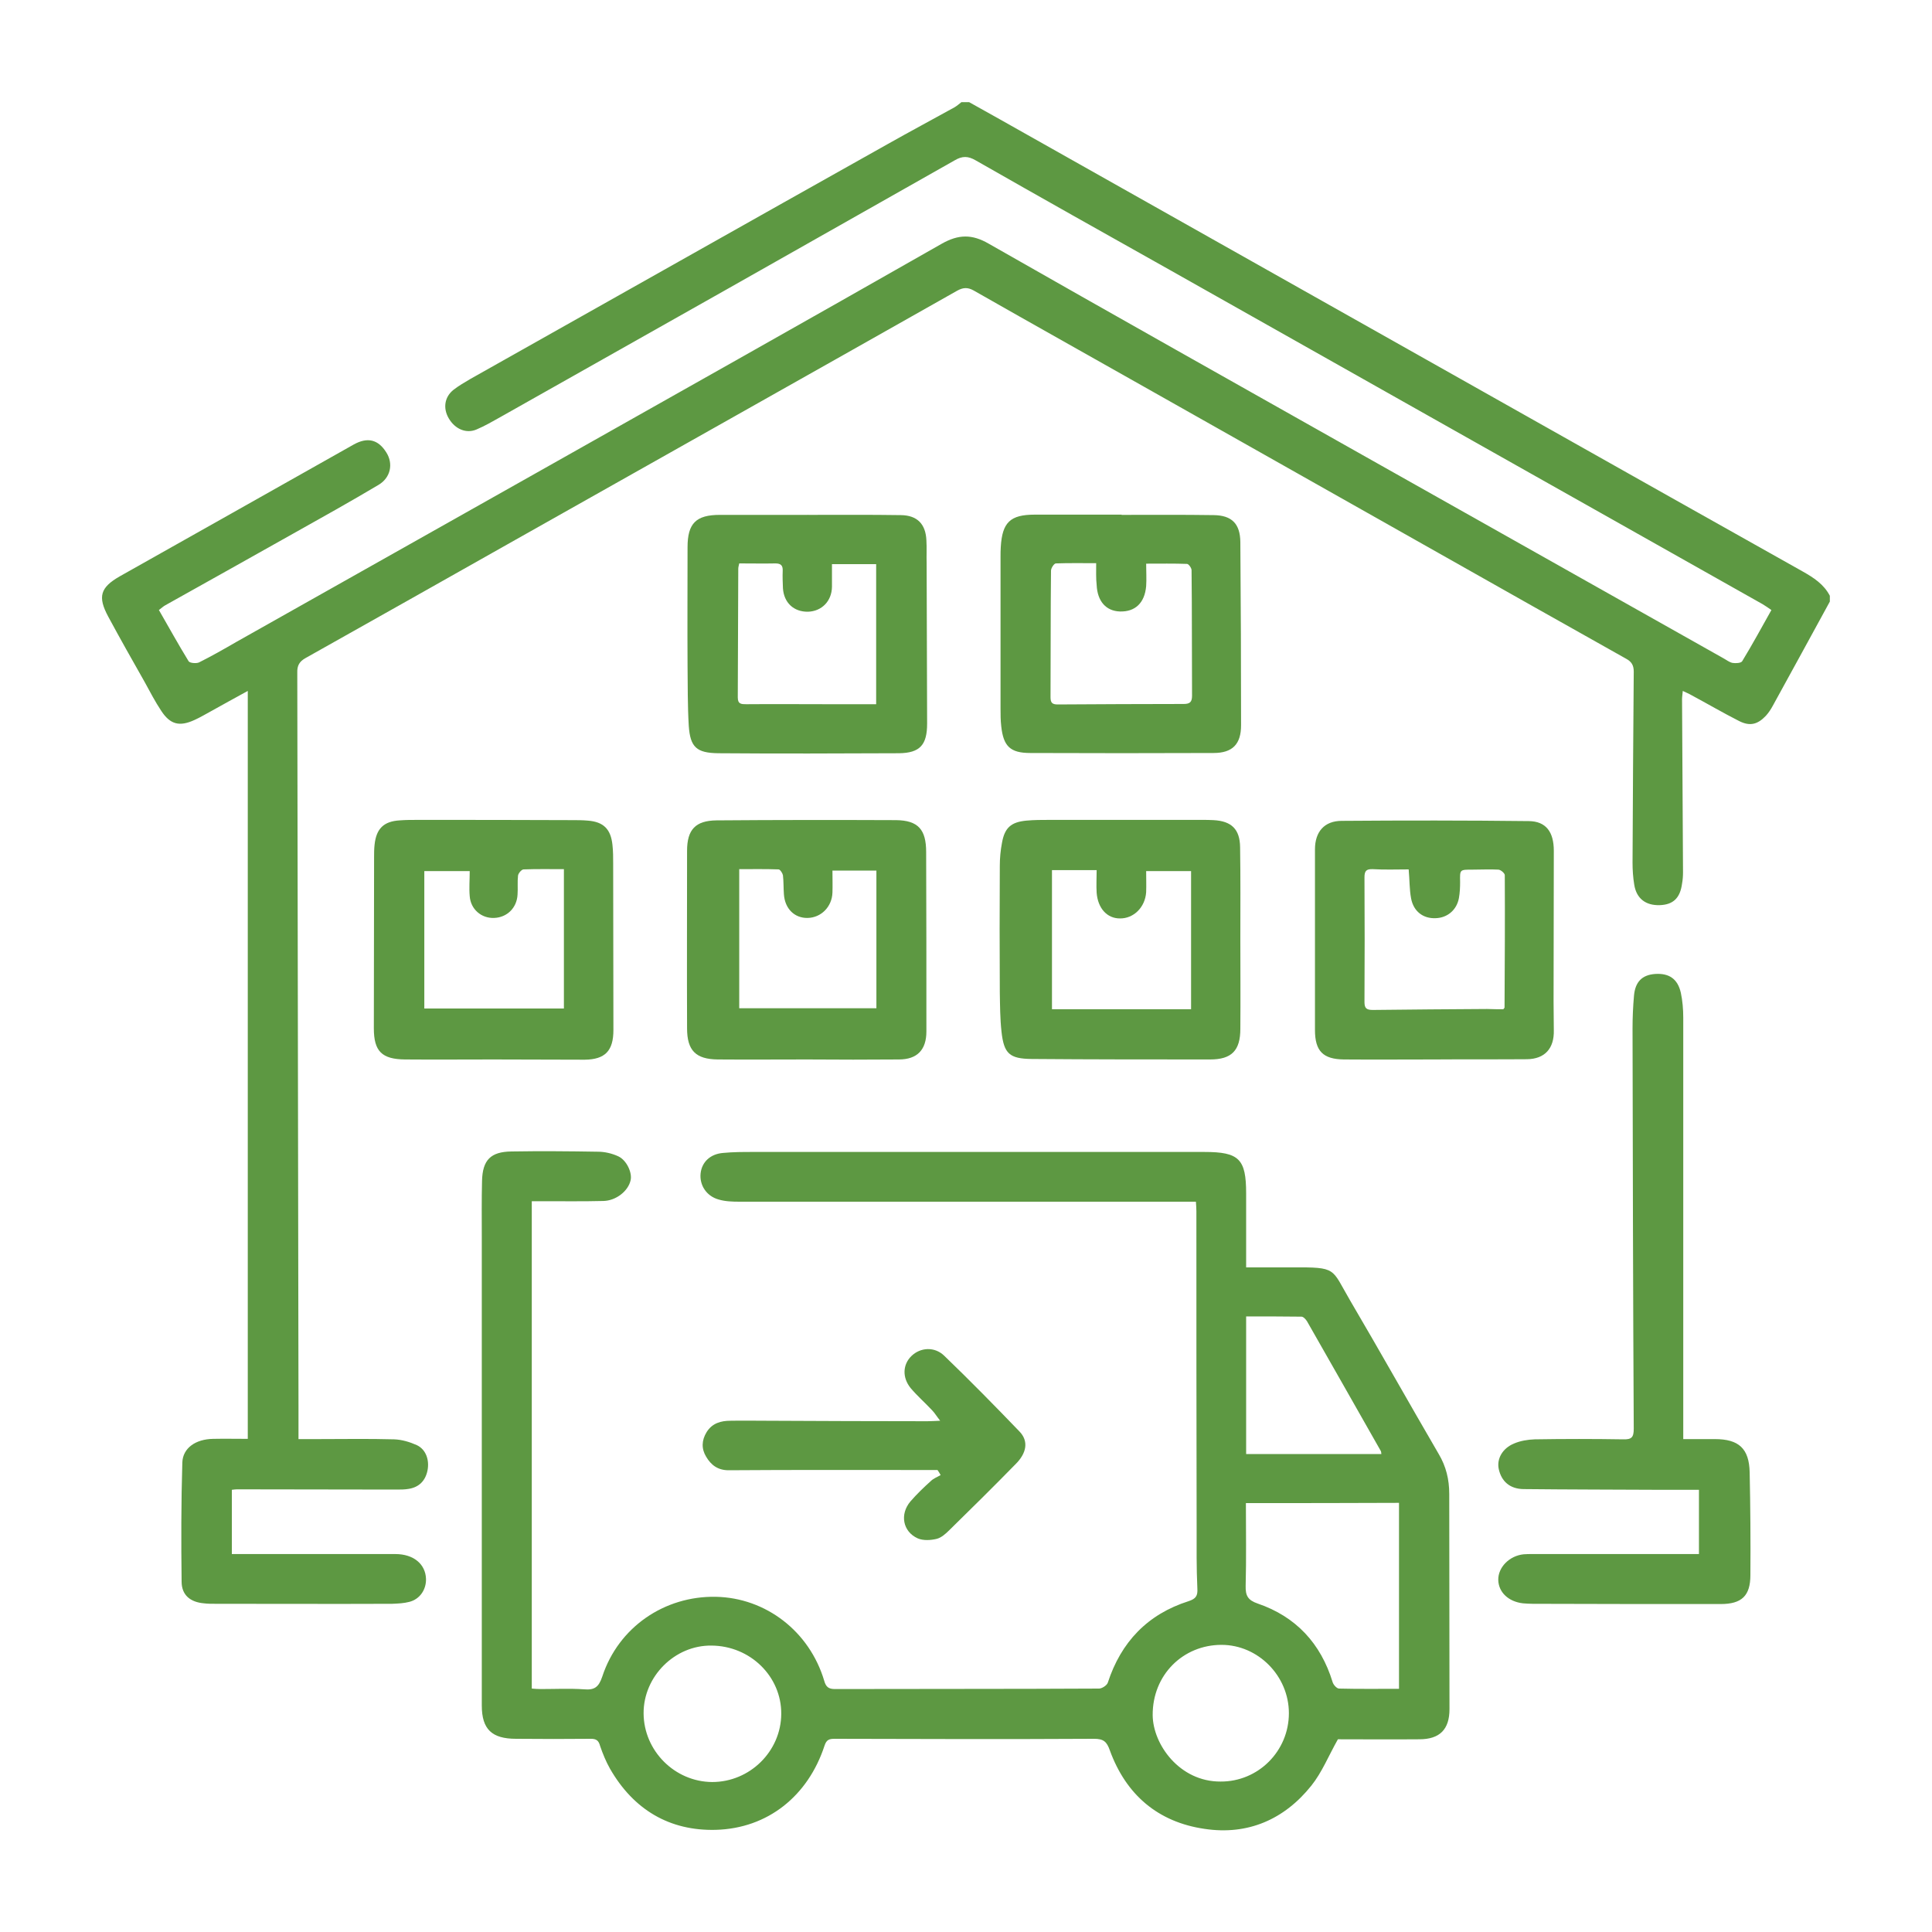 <?xml version="1.0" encoding="utf-8"?>
<!-- Generator: Adobe Illustrator 25.0.0, SVG Export Plug-In . SVG Version: 6.00 Build 0)  -->
<svg version="1.1" id="Layer_1" xmlns="http://www.w3.org/2000/svg" xmlns:xlink="http://www.w3.org/1999/xlink" x="0px" y="0px"
	 viewBox="0 0 80 80" style="enable-background:new 0 0 80 80;" xml:space="preserve">
<style type="text/css">
	.st0{fill:#5D9842;}
</style>
<g>
	<path class="st0" d="M75.77,24.91c-0.79,1.44-1.57,2.88-2.36,4.31c-0.08,0.15-0.18,0.3-0.29,0.42c-0.34,0.36-0.66,0.44-1.1,0.22
		c-0.67-0.34-1.32-0.72-1.99-1.08c-0.1-0.06-0.21-0.1-0.35-0.17c-0.01,0.14-0.03,0.24-0.03,0.34c0.01,2.39,0.03,4.77,0.04,7.16
		c0,0.16-0.01,0.32-0.04,0.48c-0.08,0.6-0.37,0.87-0.92,0.89c-0.58,0.02-0.97-0.27-1.06-0.85c-0.05-0.3-0.07-0.61-0.07-0.91
		c0.01-2.64,0.03-5.28,0.05-7.91c0-0.26-0.09-0.41-0.31-0.53c-2.6-1.46-5.19-2.92-7.79-4.39c-3.92-2.21-7.84-4.43-11.76-6.64
		c-2.49-1.41-4.98-2.8-7.47-4.22c-0.25-0.14-0.44-0.13-0.69,0.01c-6.1,3.45-12.2,6.88-18.3,10.32c-2.89,1.63-5.79,3.27-8.68,4.89
		c-0.25,0.14-0.35,0.31-0.34,0.6c0.02,10.12,0.03,20.23,0.05,30.35c0,0.45,0,0.89,0,1.39c0.26,0,0.52,0,0.78,0
		c1.06,0,2.12-0.02,3.18,0.01c0.32,0.01,0.65,0.11,0.94,0.24c0.38,0.18,0.53,0.62,0.44,1.06c-0.09,0.42-0.35,0.68-0.77,0.75
		c-0.17,0.03-0.34,0.03-0.52,0.03c-2.2,0-4.4-0.01-6.6-0.01c-0.06,0-0.13,0.01-0.21,0.02c0,0.89,0,1.75,0,2.66c0.17,0,0.31,0,0.45,0
		c2.11,0,4.22,0,6.32,0c0.75,0,1.25,0.41,1.27,1.03c0.01,0.45-0.26,0.84-0.69,0.95c-0.23,0.06-0.47,0.07-0.71,0.08
		c-2.44,0.01-4.88,0-7.32,0c-0.16,0-0.32,0-0.48-0.02c-0.56-0.05-0.92-0.34-0.92-0.9c-0.02-1.64-0.02-3.29,0.03-4.93
		c0.02-0.6,0.55-0.97,1.28-0.98c0.46-0.01,0.92,0,1.43,0c0-10.32,0-20.61,0-30.97c-0.53,0.29-1.04,0.57-1.54,0.85
		c-0.22,0.12-0.44,0.25-0.66,0.35C7.43,30.1,7.05,30,6.68,29.44c-0.26-0.39-0.47-0.8-0.69-1.2c-0.51-0.9-1.02-1.8-1.51-2.71
		c-0.44-0.82-0.33-1.2,0.47-1.66c1.55-0.88,3.12-1.75,4.67-2.63c1.67-0.94,3.34-1.88,5.02-2.83c0.57-0.32,1.02-0.22,1.36,0.33
		c0.29,0.46,0.18,1.04-0.33,1.34c-1.16,0.69-2.34,1.35-3.52,2.01c-1.76,0.99-3.53,1.98-5.3,2.97c-0.08,0.04-0.15,0.11-0.27,0.2
		c0.41,0.71,0.8,1.42,1.23,2.12c0.05,0.08,0.32,0.1,0.43,0.05c0.52-0.26,1.03-0.55,1.53-0.84c4.13-2.33,8.26-4.65,12.39-6.98
		c5.62-3.17,11.24-6.33,16.84-9.52c0.69-0.39,1.25-0.4,1.94,0c5.14,2.93,10.3,5.83,15.46,8.74c4.98,2.81,9.97,5.61,14.95,8.42
		c0.13,0.07,0.25,0.17,0.39,0.2c0.13,0.02,0.35,0.01,0.4-0.07c0.42-0.69,0.8-1.39,1.21-2.12c-0.14-0.1-0.25-0.17-0.36-0.24
		c-8.18-4.61-16.36-9.22-24.53-13.83c-2.69-1.51-5.38-3.02-8.06-4.55c-0.31-0.18-0.55-0.19-0.87,0C33.27,10.19,27,13.73,20.72,17.27
		c-0.32,0.18-0.65,0.37-0.98,0.51c-0.43,0.19-0.9-0.01-1.16-0.46c-0.24-0.41-0.18-0.88,0.2-1.18c0.22-0.17,0.46-0.31,0.7-0.45
		c5.76-3.24,11.51-6.49,17.27-9.72c0.92-0.52,1.86-1.02,2.78-1.53c0.1-0.06,0.19-0.14,0.28-0.21c0.11,0,0.21,0,0.32,0
		c0.42,0.24,0.85,0.47,1.27,0.71c7.46,4.2,14.92,8.41,22.38,12.61c3.62,2.04,7.24,4.08,10.86,6.11c0.46,0.26,0.88,0.53,1.13,1.01
		C75.77,24.75,75.77,24.83,75.77,24.91z"/>
	<path class="st0" d="M22.02,49.74c0,6.75,0,13.45,0,20.18c0.13,0.01,0.24,0.02,0.36,0.02c0.6,0,1.2-0.03,1.79,0.01
		c0.44,0.04,0.62-0.08,0.77-0.53c0.67-2.04,2.57-3.34,4.7-3.3c2.07,0.04,3.88,1.43,4.49,3.48c0.07,0.25,0.18,0.34,0.44,0.34
		c3.65-0.01,7.29,0,10.94-0.02c0.12,0,0.32-0.13,0.36-0.24c0.55-1.69,1.65-2.84,3.35-3.38c0.3-0.1,0.38-0.22,0.36-0.53
		c-0.04-0.85-0.03-1.7-0.03-2.54c-0.01-4.36-0.01-8.72-0.01-13.08c0-0.12-0.01-0.23-0.02-0.39c-0.21,0-0.39,0-0.57,0
		c-6.11,0-12.22,0-18.33,0c-0.29,0-0.59-0.01-0.86-0.09c-0.51-0.14-0.8-0.6-0.75-1.08c0.05-0.47,0.4-0.81,0.94-0.85
		c0.41-0.04,0.82-0.04,1.23-0.04c6.23,0,12.46,0,18.69,0c1.44,0,1.73,0.29,1.73,1.72c0,1.02,0,2.03,0,3.06c0.66,0,1.28,0,1.9,0
		c1.88-0.01,1.62,0.03,2.4,1.36c1.24,2.11,2.44,4.25,3.67,6.36c0.31,0.52,0.44,1.06,0.44,1.66c0,2.97,0.01,5.94,0.01,8.91
		c0,0.84-0.4,1.25-1.25,1.25c-1.17,0.01-2.33,0-3.37,0c-0.39,0.69-0.66,1.37-1.1,1.92c-1.12,1.4-2.63,2.06-4.42,1.79
		c-1.93-0.28-3.25-1.41-3.92-3.24C45.83,72.11,45.69,72,45.3,72c-3.58,0.02-7.16,0.01-10.74,0c-0.23,0-0.34,0.04-0.42,0.29
		c-0.68,2.07-2.34,3.42-4.5,3.48c-1.92,0.05-3.41-0.84-4.38-2.53c-0.17-0.3-0.3-0.62-0.41-0.94C24.79,72.07,24.69,72,24.47,72
		c-1.03,0.01-2.07,0.01-3.1,0c-1,0-1.42-0.39-1.42-1.38c0-6.47,0-12.94,0-19.41c0-0.77-0.01-1.54,0.01-2.31
		c0.02-0.87,0.36-1.21,1.22-1.22c1.19-0.02,2.39-0.01,3.58,0.01c0.28,0,0.58,0.07,0.84,0.19c0.35,0.16,0.59,0.69,0.51,1
		c-0.1,0.44-0.6,0.84-1.13,0.85c-0.83,0.02-1.67,0.01-2.51,0.01C22.33,49.74,22.18,49.74,22.02,49.74z M51.59,62.24
		c0,1.15,0.02,2.29-0.01,3.43c-0.01,0.4,0.09,0.59,0.5,0.73c1.58,0.54,2.61,1.65,3.1,3.25c0.03,0.11,0.17,0.27,0.27,0.27
		c0.82,0.02,1.63,0.01,2.48,0.01c0-2.59,0-5.13,0-7.7C55.81,62.24,53.73,62.24,51.59,62.24z M32.35,70.97
		c0.01-1.55-1.28-2.82-2.89-2.83c-1.52-0.02-2.82,1.28-2.81,2.81c0.01,1.55,1.29,2.83,2.84,2.84
		C31.05,73.79,32.34,72.52,32.35,70.97z M53.37,70.94c0-1.54-1.27-2.83-2.79-2.83c-1.59,0-2.86,1.24-2.85,2.91
		c0.01,1.22,1.12,2.76,2.81,2.75C52.1,73.78,53.37,72.51,53.37,70.94z M57.2,60.21c-0.01-0.07-0.01-0.1-0.02-0.12
		c-1.02-1.8-2.04-3.59-3.06-5.38c-0.05-0.08-0.15-0.19-0.23-0.19c-0.76-0.01-1.52-0.01-2.29-0.01c0,1.93,0,3.81,0,5.7
		C53.48,60.21,55.33,60.21,57.2,60.21z"/>
	<path class="st0" d="M70.35,61.69c-0.55,0-1.06,0-1.58,0c-1.9-0.01-3.79-0.01-5.69-0.03c-0.56-0.01-0.91-0.32-1.02-0.83
		c-0.09-0.42,0.15-0.86,0.64-1.06c0.26-0.11,0.56-0.16,0.85-0.17c1.22-0.02,2.44-0.02,3.66,0c0.35,0.01,0.44-0.08,0.44-0.44
		c-0.03-5.53-0.04-11.05-0.05-16.58c0-0.45,0.02-0.9,0.06-1.35c0.05-0.58,0.34-0.86,0.87-0.9c0.58-0.04,0.94,0.2,1.07,0.78
		c0.07,0.33,0.1,0.68,0.1,1.03c0,5.45,0,10.9,0,16.34c0,0.35,0,0.71,0,1.11c0.45,0,0.88,0,1.31,0c0.99,0,1.42,0.39,1.44,1.38
		c0.03,1.42,0.04,2.84,0.03,4.25c0,0.86-0.36,1.2-1.23,1.2c-2.6,0-5.2,0-7.79-0.01c-0.13,0-0.27-0.01-0.4-0.02
		c-0.6-0.07-1.01-0.46-1.02-0.97c-0.01-0.52,0.46-1,1.05-1.06c0.12-0.01,0.24-0.01,0.36-0.01c2.15,0,4.29,0,6.44,0
		c0.14,0,0.29,0,0.46,0C70.35,63.48,70.35,62.61,70.35,61.69z"/>
	<path class="st0" d="M33.42,43.87c-1.23,0-2.46,0.01-3.7,0c-0.91-0.01-1.27-0.37-1.27-1.29c-0.01-2.45,0-4.9,0-7.35
		c0-0.88,0.35-1.25,1.22-1.26c2.48-0.02,4.96-0.02,7.43-0.01c0.92,0.01,1.25,0.39,1.25,1.32c0.01,2.48,0.01,4.96,0.01,7.43
		c0,0.76-0.38,1.16-1.14,1.16C35.97,43.88,34.69,43.88,33.42,43.87C33.42,43.87,33.42,43.87,33.42,43.87z M30.61,35.99
		c0,1.97,0,3.87,0,5.76c1.92,0,3.8,0,5.68,0c0-1.92,0-3.8,0-5.7c-0.63,0-1.24,0-1.82,0c0,0.33,0.01,0.62,0,0.91
		c-0.02,0.59-0.47,1.04-1.03,1.05c-0.54,0.01-0.94-0.38-0.98-0.98c-0.02-0.26-0.01-0.53-0.04-0.79C32.4,36.15,32.3,36,32.24,36
		C31.7,35.98,31.16,35.99,30.61,35.99z"/>
	<path class="st0" d="M33.45,21.32c1.29,0,2.57-0.01,3.86,0.01c0.67,0.01,1.02,0.37,1.05,1.04c0.02,0.32,0,0.64,0.01,0.95
		c0.01,2.21,0.01,4.43,0.02,6.64c0,0.88-0.29,1.22-1.17,1.23c-2.49,0.01-4.98,0.02-7.47,0c-0.91-0.01-1.17-0.25-1.23-1.14
		c-0.05-0.83-0.04-1.67-0.05-2.5c-0.01-1.63,0-3.26,0-4.89c0-0.99,0.35-1.34,1.34-1.34c1.22,0,2.44,0,3.66,0
		C33.45,21.31,33.45,21.31,33.45,21.32z M30.61,23.33c-0.02,0.09-0.04,0.16-0.04,0.22c-0.01,1.78-0.01,3.55-0.02,5.33
		c0,0.28,0.15,0.28,0.36,0.28c1.13-0.01,2.25,0,3.38,0c0.66,0,1.32,0,1.99,0c0-1.95,0-3.87,0-5.8c-0.63,0-1.23,0-1.83,0
		c0,0.33,0,0.64,0,0.94c-0.01,0.59-0.42,1.01-0.99,1.03c-0.59,0.01-1-0.37-1.04-0.97c-0.01-0.24-0.02-0.48-0.01-0.72
		c0.01-0.22-0.07-0.31-0.3-0.31C31.64,23.34,31.15,23.33,30.61,23.33z"/>
	<path class="st0" d="M20.43,43.87c-1.22,0-2.44,0.01-3.66,0c-0.96-0.01-1.29-0.34-1.29-1.29c0-2.36,0.01-4.72,0.01-7.08
		c0-0.17,0-0.35,0.02-0.52c0.07-0.67,0.38-0.97,1.04-1.01c0.25-0.02,0.5-0.02,0.75-0.02c2.13,0,4.27,0,6.4,0.01
		c0.21,0,0.42,0,0.64,0.02c0.65,0.05,0.95,0.35,1.02,1c0.03,0.26,0.03,0.53,0.03,0.79c0,2.29,0.01,4.59,0.01,6.88
		c0,0.86-0.34,1.22-1.19,1.23C22.95,43.88,21.69,43.87,20.43,43.87z M23.35,35.99c-0.59,0-1.13-0.01-1.67,0.01
		c-0.08,0-0.22,0.16-0.23,0.26c-0.03,0.26,0,0.53-0.02,0.79c-0.03,0.54-0.43,0.94-0.97,0.96c-0.53,0.02-0.97-0.36-1.01-0.9
		c-0.03-0.34,0-0.68,0-1.04c-0.67,0-1.28,0-1.88,0c0,1.93,0,3.82,0,5.69c1.94,0,3.85,0,5.78,0C23.35,39.85,23.35,37.97,23.35,35.99z
		"/>
	<path class="st0" d="M51.36,38.9c0,1.23,0.01,2.46,0,3.7c0,0.9-0.36,1.27-1.25,1.27c-2.46,0-4.93,0-7.39-0.02
		c-0.92-0.01-1.15-0.22-1.25-1.13c-0.06-0.54-0.06-1.08-0.07-1.62c-0.01-1.75-0.01-3.5,0-5.25c0-0.32,0.03-0.64,0.09-0.95
		c0.11-0.63,0.38-0.86,1.01-0.92c0.32-0.03,0.64-0.03,0.95-0.03c2.11,0,4.21,0,6.32,0c0.16,0,0.32,0,0.48,0.01
		c0.75,0.04,1.09,0.38,1.1,1.12C51.37,36.35,51.36,37.63,51.36,38.9C51.36,38.9,51.36,38.9,51.36,38.9z M45.41,36.03
		c-0.65,0-1.24,0-1.85,0c0,1.94,0,3.85,0,5.76c1.94,0,3.86,0,5.76,0c0-1.93,0-3.82,0-5.72c-0.64,0-1.24,0-1.86,0
		c0,0.31,0.01,0.59,0,0.87c-0.04,0.63-0.52,1.1-1.09,1.09c-0.53,0-0.91-0.42-0.96-1.06C45.39,36.66,45.41,36.36,45.41,36.03z"/>
	<path class="st0" d="M46.44,21.32c1.27,0,2.54-0.01,3.82,0.01c0.75,0.01,1.09,0.36,1.1,1.11c0.02,2.53,0.03,5.06,0.03,7.59
		c0,0.79-0.36,1.15-1.14,1.15c-2.53,0.01-5.06,0.01-7.59,0c-0.83,0-1.11-0.28-1.2-1.1c-0.03-0.25-0.03-0.5-0.03-0.75
		c0-2.09,0-4.19,0-6.28c0-0.13,0-0.27,0.01-0.4c0.06-1.02,0.39-1.34,1.41-1.34c1.21,0,2.41,0,3.62,0
		C46.44,21.31,46.44,21.31,46.44,21.32z M45.39,23.32c-0.59,0-1.13-0.01-1.67,0.01c-0.07,0-0.2,0.19-0.2,0.3
		c-0.02,1.75-0.01,3.5-0.02,5.24c0,0.23,0.07,0.3,0.3,0.3c1.74-0.01,3.47-0.02,5.21-0.02c0.25,0,0.35-0.07,0.35-0.34
		c-0.01-1.73,0-3.47-0.02-5.2c0-0.09-0.12-0.26-0.19-0.26c-0.55-0.02-1.1-0.01-1.69-0.01c0,0.33,0.02,0.64,0,0.93
		c-0.06,0.7-0.46,1.07-1.09,1.05c-0.57-0.02-0.93-0.42-0.96-1.1C45.38,23.95,45.39,23.68,45.39,23.32z"/>
	<path class="st0" d="M59.39,43.87c-1.25,0-2.49,0.01-3.74,0c-0.87-0.01-1.2-0.35-1.2-1.22c0-2.49,0-4.98,0-7.48
		c0-0.73,0.39-1.18,1.11-1.18c2.58-0.02,5.17-0.02,7.75,0.01c0.7,0.01,1.03,0.44,1.03,1.23c0,2.08-0.01,4.16-0.01,6.24
		c0,0.4,0.01,0.8,0.01,1.19c0.02,0.75-0.37,1.19-1.11,1.2C61.96,43.87,60.67,43.86,59.39,43.87C59.39,43.86,59.39,43.86,59.39,43.87
		z M62.25,41.79c0.04-0.05,0.05-0.06,0.05-0.07c0.01-1.83,0.02-3.65,0.01-5.48c0-0.08-0.16-0.22-0.26-0.23c-0.36-0.02-0.71,0-1.07,0
		c-0.54,0-0.53-0.01-0.52,0.51c0,0.22-0.01,0.45-0.05,0.67c-0.09,0.49-0.48,0.82-0.97,0.83c-0.51,0.02-0.91-0.28-1.01-0.82
		c-0.07-0.37-0.06-0.76-0.1-1.2c-0.49,0-0.99,0.02-1.49-0.01c-0.27-0.01-0.34,0.08-0.34,0.34c0.01,1.72,0.01,3.44,0,5.16
		c0,0.26,0.08,0.33,0.35,0.33c1.58-0.02,3.15-0.03,4.73-0.04C61.81,41.79,62.05,41.79,62.25,41.79z"/>
	<path class="st0" d="M38.82,60.87c-0.14,0-0.28,0-0.42,0c-2.74,0-5.49-0.01-8.23,0.01c-0.45,0-0.73-0.22-0.93-0.56
		c-0.2-0.33-0.19-0.68,0.02-1.02c0.23-0.37,0.59-0.47,0.99-0.47c0.5-0.01,1.01,0,1.51,0c2.21,0.01,4.43,0.02,6.64,0.02
		c0.14,0,0.28-0.01,0.53-0.02c-0.15-0.19-0.23-0.33-0.34-0.44c-0.29-0.31-0.61-0.59-0.88-0.91c-0.36-0.44-0.33-0.98,0.03-1.33
		c0.37-0.36,0.96-0.4,1.36-0.01c1.06,1.02,2.09,2.07,3.11,3.13c0.39,0.4,0.31,0.9-0.17,1.37c-0.9,0.92-1.81,1.82-2.73,2.72
		c-0.15,0.15-0.33,0.31-0.52,0.36c-0.25,0.06-0.56,0.08-0.79-0.02c-0.62-0.28-0.75-1-0.3-1.53c0.26-0.3,0.55-0.58,0.84-0.84
		c0.11-0.11,0.27-0.17,0.41-0.25C38.91,61,38.86,60.93,38.82,60.87z"/>
</g>
</svg>
